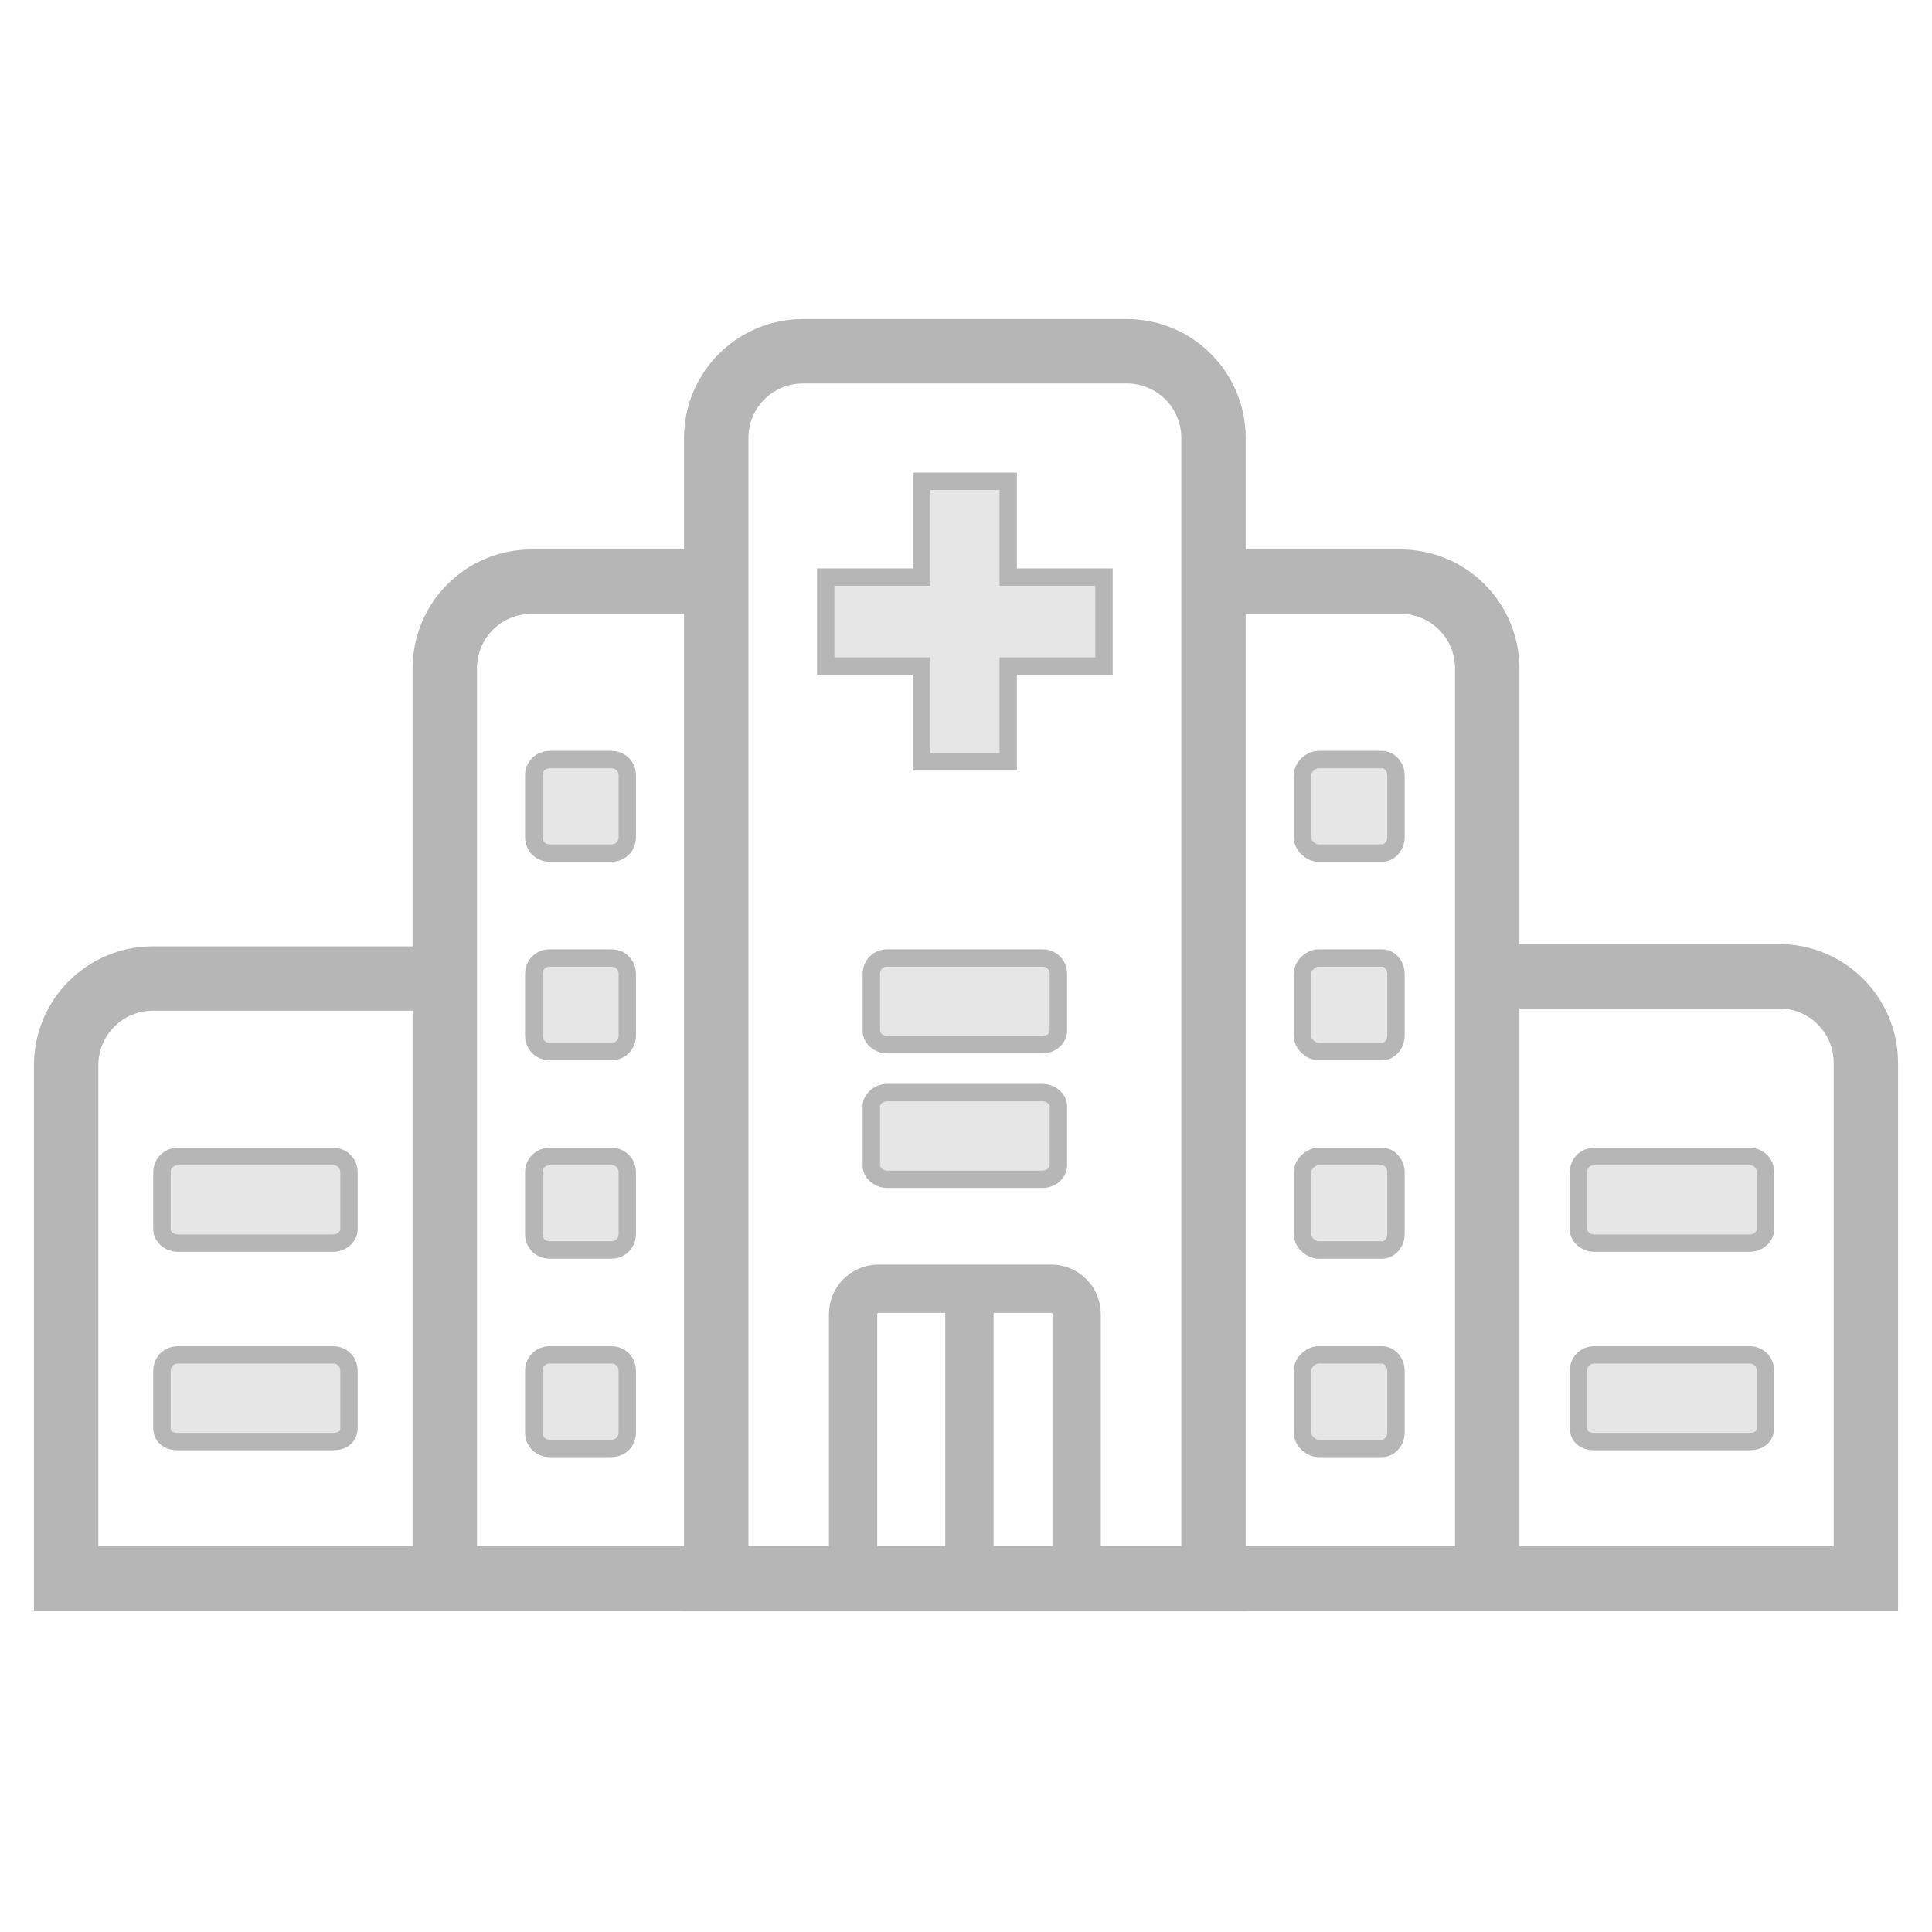 <?xml version="1.0" encoding="UTF-8"?>
<!DOCTYPE svg PUBLIC "-//W3C//DTD SVG 1.1//EN" "http://www.w3.org/Graphics/SVG/1.1/DTD/svg11.dtd">
<!-- Creator: CorelDRAW X7 -->
<svg xmlns="http://www.w3.org/2000/svg" xml:space="preserve" width="8.467mm" height="8.467mm" version="1.1" style="shape-rendering:geometricPrecision; text-rendering:geometricPrecision; image-rendering:optimizeQuality; fill-rule:evenodd; clip-rule:evenodd"
viewBox="0 0 847 847"
 xmlns:xlink="http://www.w3.org/1999/xlink"
 data-name="Layer 1">
 <defs>
  <style type="text/css">
   <![CDATA[
    .str0 {stroke:#B6B6B6;stroke-width:28.22}
    .str2 {stroke:#B6B6B6;stroke-width:21.17}
    .str1 {stroke:#B6B6B6;stroke-width:7.62}
    .fil0 {fill:none}
    .fil1 {fill:#E6E6E6}
   ]]>
  </style>
 </defs>
 <g id="Layer_x0020_1">
  <rect class="fil0" x="4" y="-4" width="847" height="847"/>
  <g id="_1646118732880">
   <path class="fil0 str0" d="M181 429l-114 0c-21,0 -38,17 -38,38l0 225 789 0c0,0 0,-153 0,-226 0,-21 -17,-38 -38,-38l-115 0"/>
   <path class="fil0 str0" d="M532 255l82 0c21,0 38,17 38,38l0 400"/>
   <path class="fil0 str0" d="M195 693l0 -400c0,-21 17,-38 38,-38l81 0"/>
   <path class="fil0 str0" d="M352 154l142 0c21,0 38,17 38,38l0 500 -218 0 0 -500c0,-21 17,-38 38,-38l0 0z"/>
   <path class="fil1 str1" d="M78 507l68 0c4,0 7,3 7,7l0 25c0,3 -3,6 -7,6l-68 0c-4,0 -7,-3 -7,-6l0 -25c0,-4 3,-7 7,-7z"/>
   <path class="fil1 str1" d="M389 420l68 0c4,0 7,3 7,7l0 25c0,3 -3,6 -7,6l-68 0c-4,0 -7,-3 -7,-6l0 -25c0,-4 3,-7 7,-7z"/>
   <path class="fil1 str1" d="M389 479l68 0c4,0 7,3 7,6l0 26c0,3 -3,6 -7,6l-68 0c-4,0 -7,-3 -7,-6l0 -26c0,-3 3,-6 7,-6z"/>
   <path class="fil1 str1" d="M78 594l68 0c4,0 7,3 7,7l0 25c0,4 -3,6 -7,6l-68 0c-4,0 -7,-2 -7,-6l0 -25c0,-4 3,-7 7,-7z"/>
   <path class="fil1 str1" d="M699 507l68 0c4,0 7,3 7,7l0 25c0,3 -3,6 -7,6l-68 0c-4,0 -7,-3 -7,-6l0 -25c0,-4 3,-7 7,-7z"/>
   <path class="fil1 str1" d="M699 594l68 0c4,0 7,3 7,7l0 25c0,4 -3,6 -7,6l-68 0c-4,0 -7,-2 -7,-6l0 -25c0,-4 3,-7 7,-7z"/>
   <path class="fil1 str1" d="M241 333l27 0c4,0 7,3 7,7l0 27c0,4 -3,7 -7,7l-27 0c-4,0 -7,-3 -7,-7l0 -27c0,-4 3,-7 7,-7z"/>
   <path class="fil1 str1" d="M241 420l27 0c4,0 7,3 7,7l0 27c0,4 -3,7 -7,7l-27 0c-4,0 -7,-3 -7,-7l0 -27c0,-4 3,-7 7,-7z"/>
   <path class="fil1 str1" d="M241 507l27 0c4,0 7,3 7,7l0 27c0,4 -3,7 -7,7l-27 0c-4,0 -7,-3 -7,-7l0 -27c0,-4 3,-7 7,-7z"/>
   <path class="fil1 str1" d="M241 594l27 0c4,0 7,3 7,7l0 27c0,4 -3,7 -7,7l-27 0c-4,0 -7,-3 -7,-7l0 -27c0,-4 3,-7 7,-7z"/>
   <path class="fil1 str1" d="M578 333l28 0c3,0 6,3 6,7l0 27c0,4 -3,7 -6,7l-28 0c-3,0 -7,-3 -7,-7l0 -27c0,-4 4,-7 7,-7z"/>
   <path class="fil1 str1" d="M578 420l28 0c3,0 6,3 6,7l0 27c0,4 -3,7 -6,7l-28 0c-3,0 -7,-3 -7,-7l0 -27c0,-4 4,-7 7,-7z"/>
   <path class="fil1 str1" d="M578 507l28 0c3,0 6,3 6,7l0 27c0,4 -3,7 -6,7l-28 0c-3,0 -7,-3 -7,-7l0 -27c0,-4 4,-7 7,-7z"/>
   <path class="fil1 str1" d="M578 594l28 0c3,0 6,3 6,7l0 27c0,4 -3,7 -6,7l-28 0c-3,0 -7,-3 -7,-7l0 -27c0,-4 4,-7 7,-7z"/>
   <path class="fil0 str2" d="M386 565l75 0c6,0 11,5 11,11l0 116 -98 0 0 -116c0,-6 5,-11 11,-11l1 0z"/>
   <line class="fil0 str2" x1="425" y1="565" x2="425" y2= "693" />
   <polygon class="fil1 str1" points="442,253 442,211 404,211 404,253 362,253 362,292 404,292 404,334 442,334 442,292 484,292 484,253 "/>
  </g>
 </g>
</svg>
